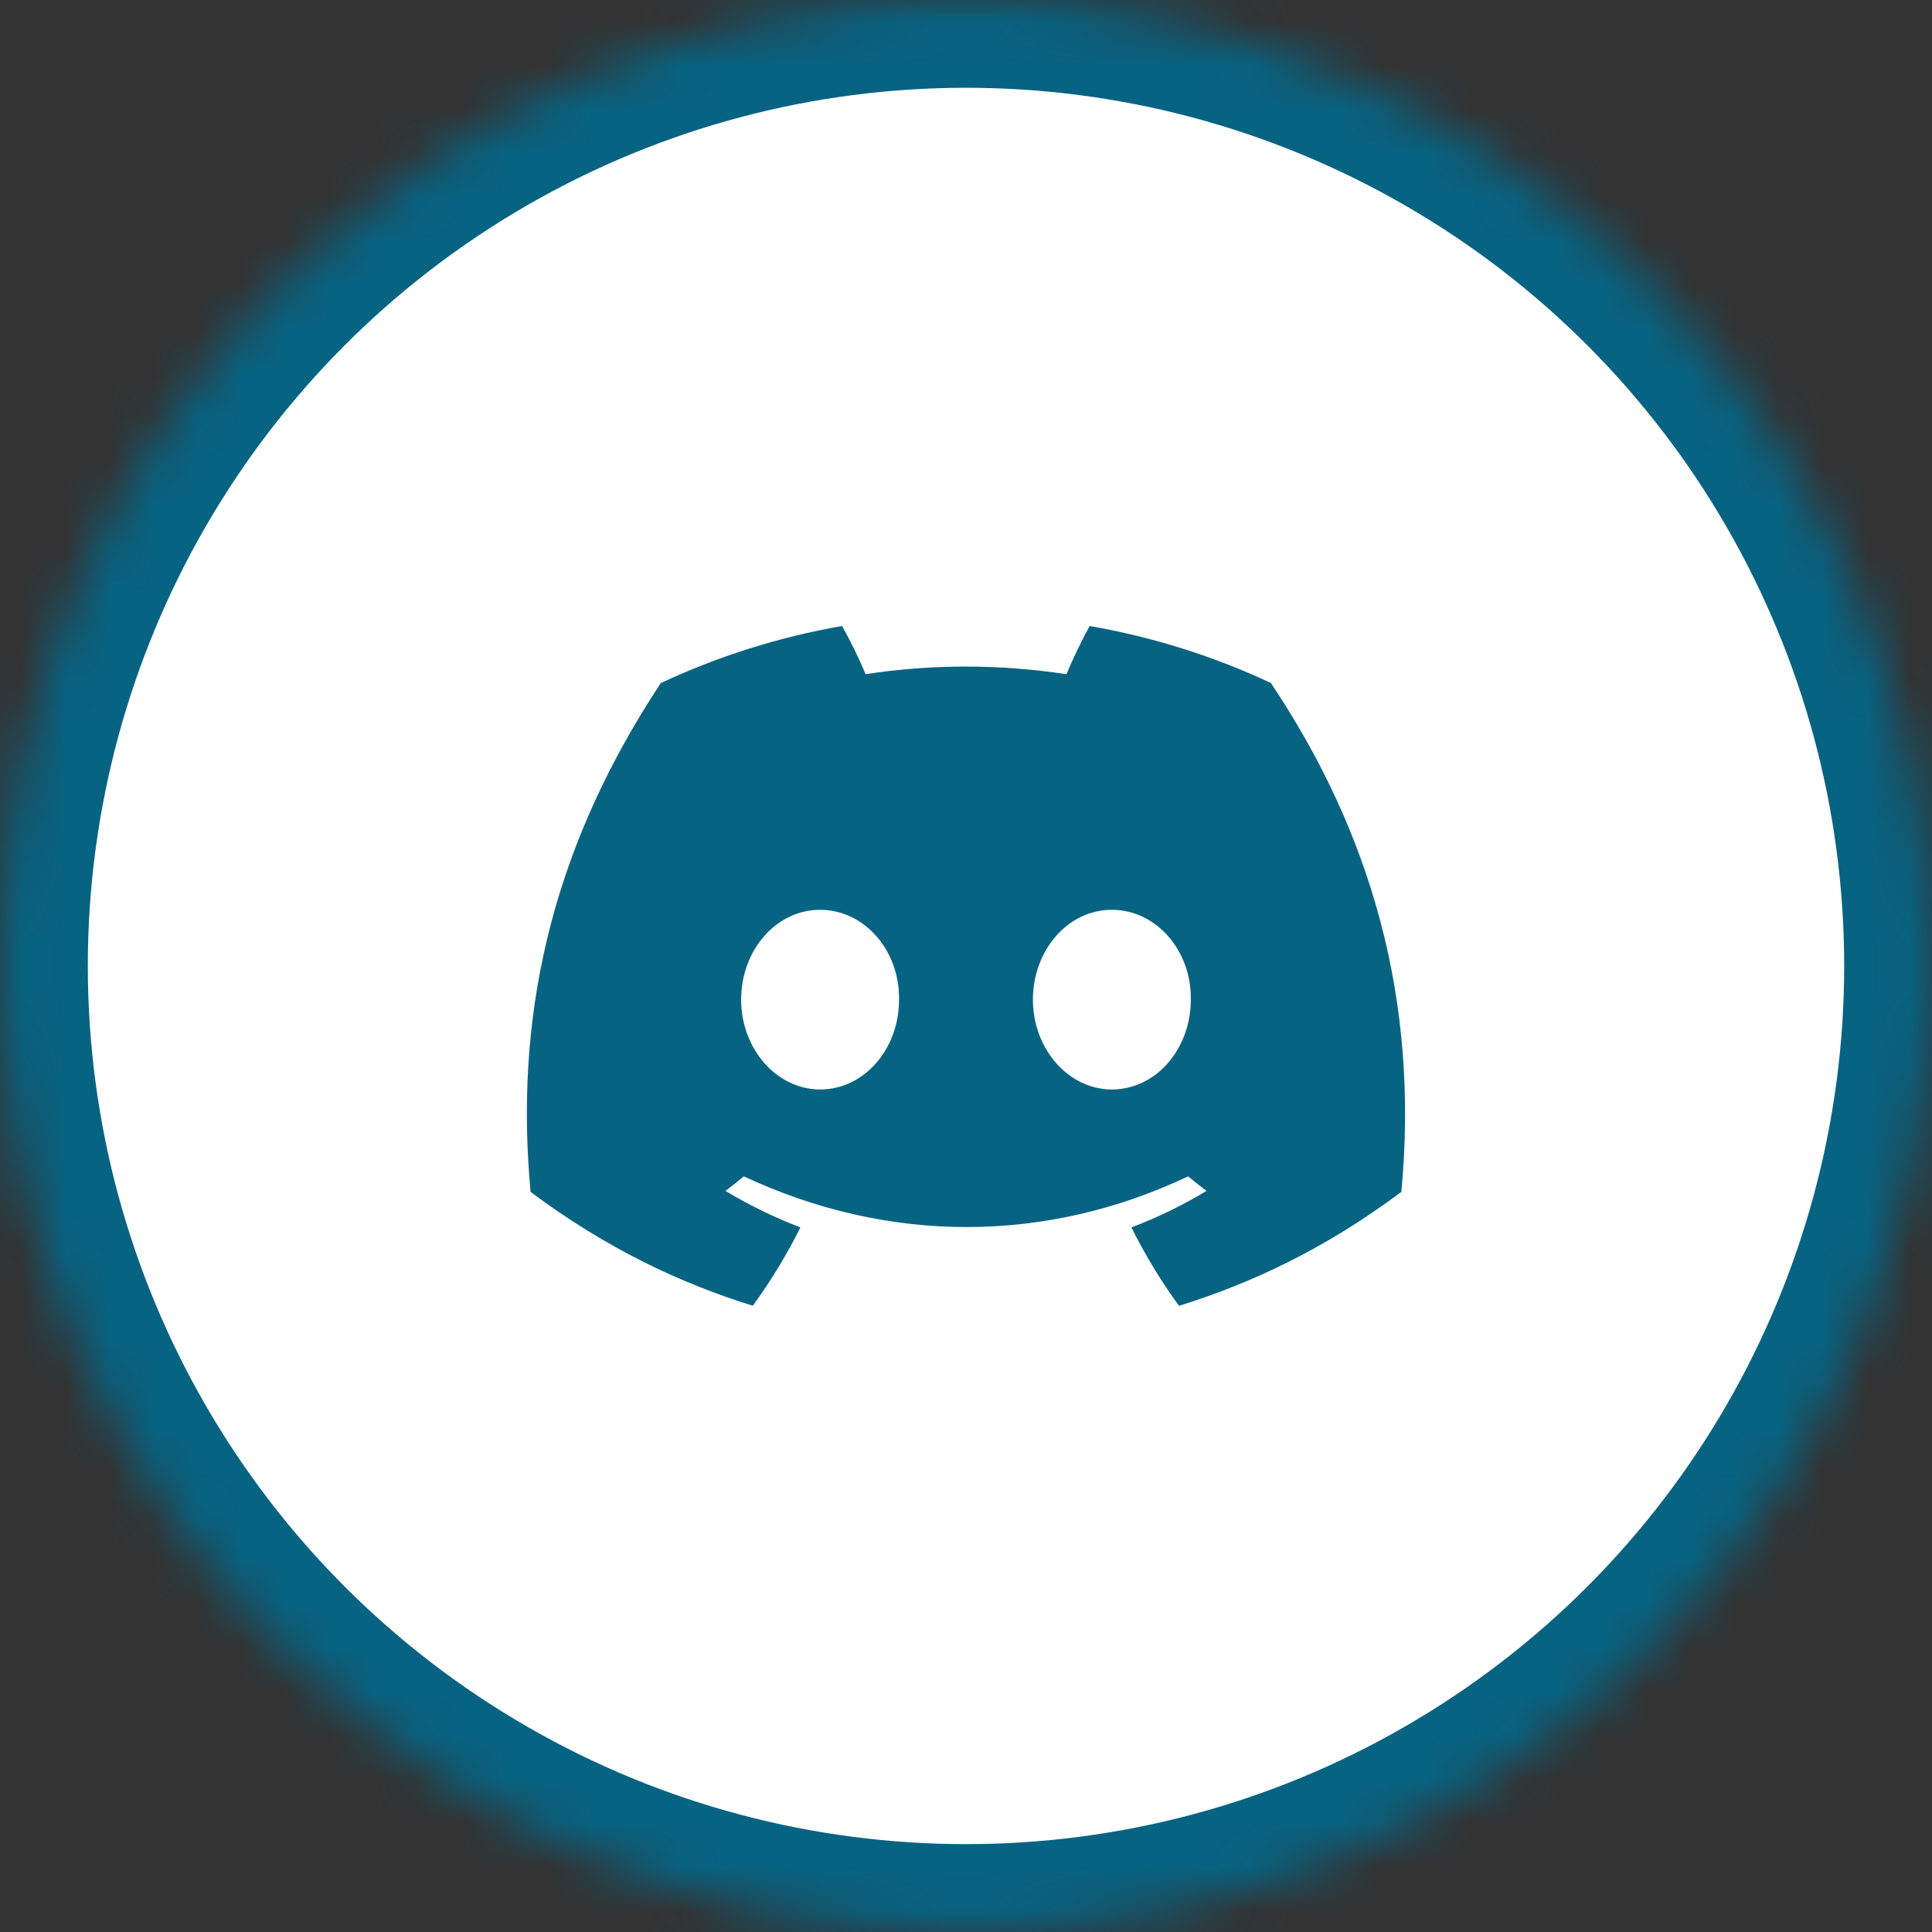 <?xml version="1.0" encoding="UTF-8" standalone="no"?>
<!-- Created with Inkscape (http://www.inkscape.org/) -->

<svg
   width="11.642mm"
   height="11.642mm"
   viewBox="0 0 44 44"
   version="1.1"
   id="svg1"
   xml:space="preserve"
   xmlns:xlink="http://www.w3.org/1999/xlink"
   xmlns="http://www.w3.org/2000/svg"
   xmlns:svg="http://www.w3.org/2000/svg"><rect x="0" y="0" width="44" height="44" fill="#333333" stroke="none"/><defs
     id="defs1"><circle
       id="path-25"
       cx="22"
       cy="22"
       r="22" /><mask
       id="mask-26"
       maskContentUnits="userSpaceOnUse"
       maskUnits="objectBoundingBox"
       x="0"
       y="0"
       width="44"
       height="44"
       fill="#ffffff"><use
         xlink:href="#path-25"
         id="use13" /></mask></defs><g
     id="layer1"
     transform="translate(-539.189,-132.726)"><g
       id="g181"
       transform="translate(424.185,-204.173)"><use
         id="use174"
         stroke="#000000"
         mask="url(#mask-26)"
         stroke-width="4"
         xlink:href="#path-25"
         transform="translate(115.004,336.898)"
         style="fill:#ffffff;fill-opacity:1;fill-rule:evenodd;stroke:#076382" /><path
         d="m 143.946,352.453 c -1.295,-0.606 -2.679,-1.046 -4.126,-1.297 -0.178,0.321 -0.385,0.754 -0.529,1.097 -1.539,-0.231 -3.063,-0.231 -4.573,0 -0.143,-0.344 -0.356,-0.776 -0.535,-1.097 -1.449,0.251 -2.835,0.693 -4.13,1.3 -2.611,3.946 -3.319,7.794 -2.965,11.588 1.732,1.293 3.411,2.079 5.061,2.593 0.407,-0.561 0.771,-1.157 1.084,-1.785 -0.596,-0.227 -1.167,-0.506 -1.707,-0.831 0.143,-0.106 0.283,-0.217 0.418,-0.331 3.291,1.539 6.867,1.539 10.119,0 0.137,0.114 0.277,0.225 0.418,0.331 -0.541,0.326 -1.114,0.606 -1.71,0.832 0.313,0.627 0.675,1.224 1.084,1.785 1.652,-0.514 3.332,-1.3 5.064,-2.595 0.415,-4.398 -0.709,-8.211 -2.973,-11.591 z m -10.265,9.258 c -0.988,0 -1.798,-0.922 -1.798,-2.045 0,-1.123 0.793,-2.047 1.798,-2.047 1.005,0 1.815,0.922 1.798,2.047 0.002,1.123 -0.793,2.045 -1.798,2.045 z m 6.645,0 c -0.988,0 -1.798,-0.922 -1.798,-2.045 0,-1.123 0.793,-2.047 1.798,-2.047 1.005,0 1.815,0.922 1.798,2.047 0,1.123 -0.793,2.045 -1.798,2.045 z"
         fill="#5865f2"
         fill-rule="nonzero"
         id="path1-0"
         style="fill:#076382;fill-opacity:1;stroke-width:0.078" /></g></g></svg>
